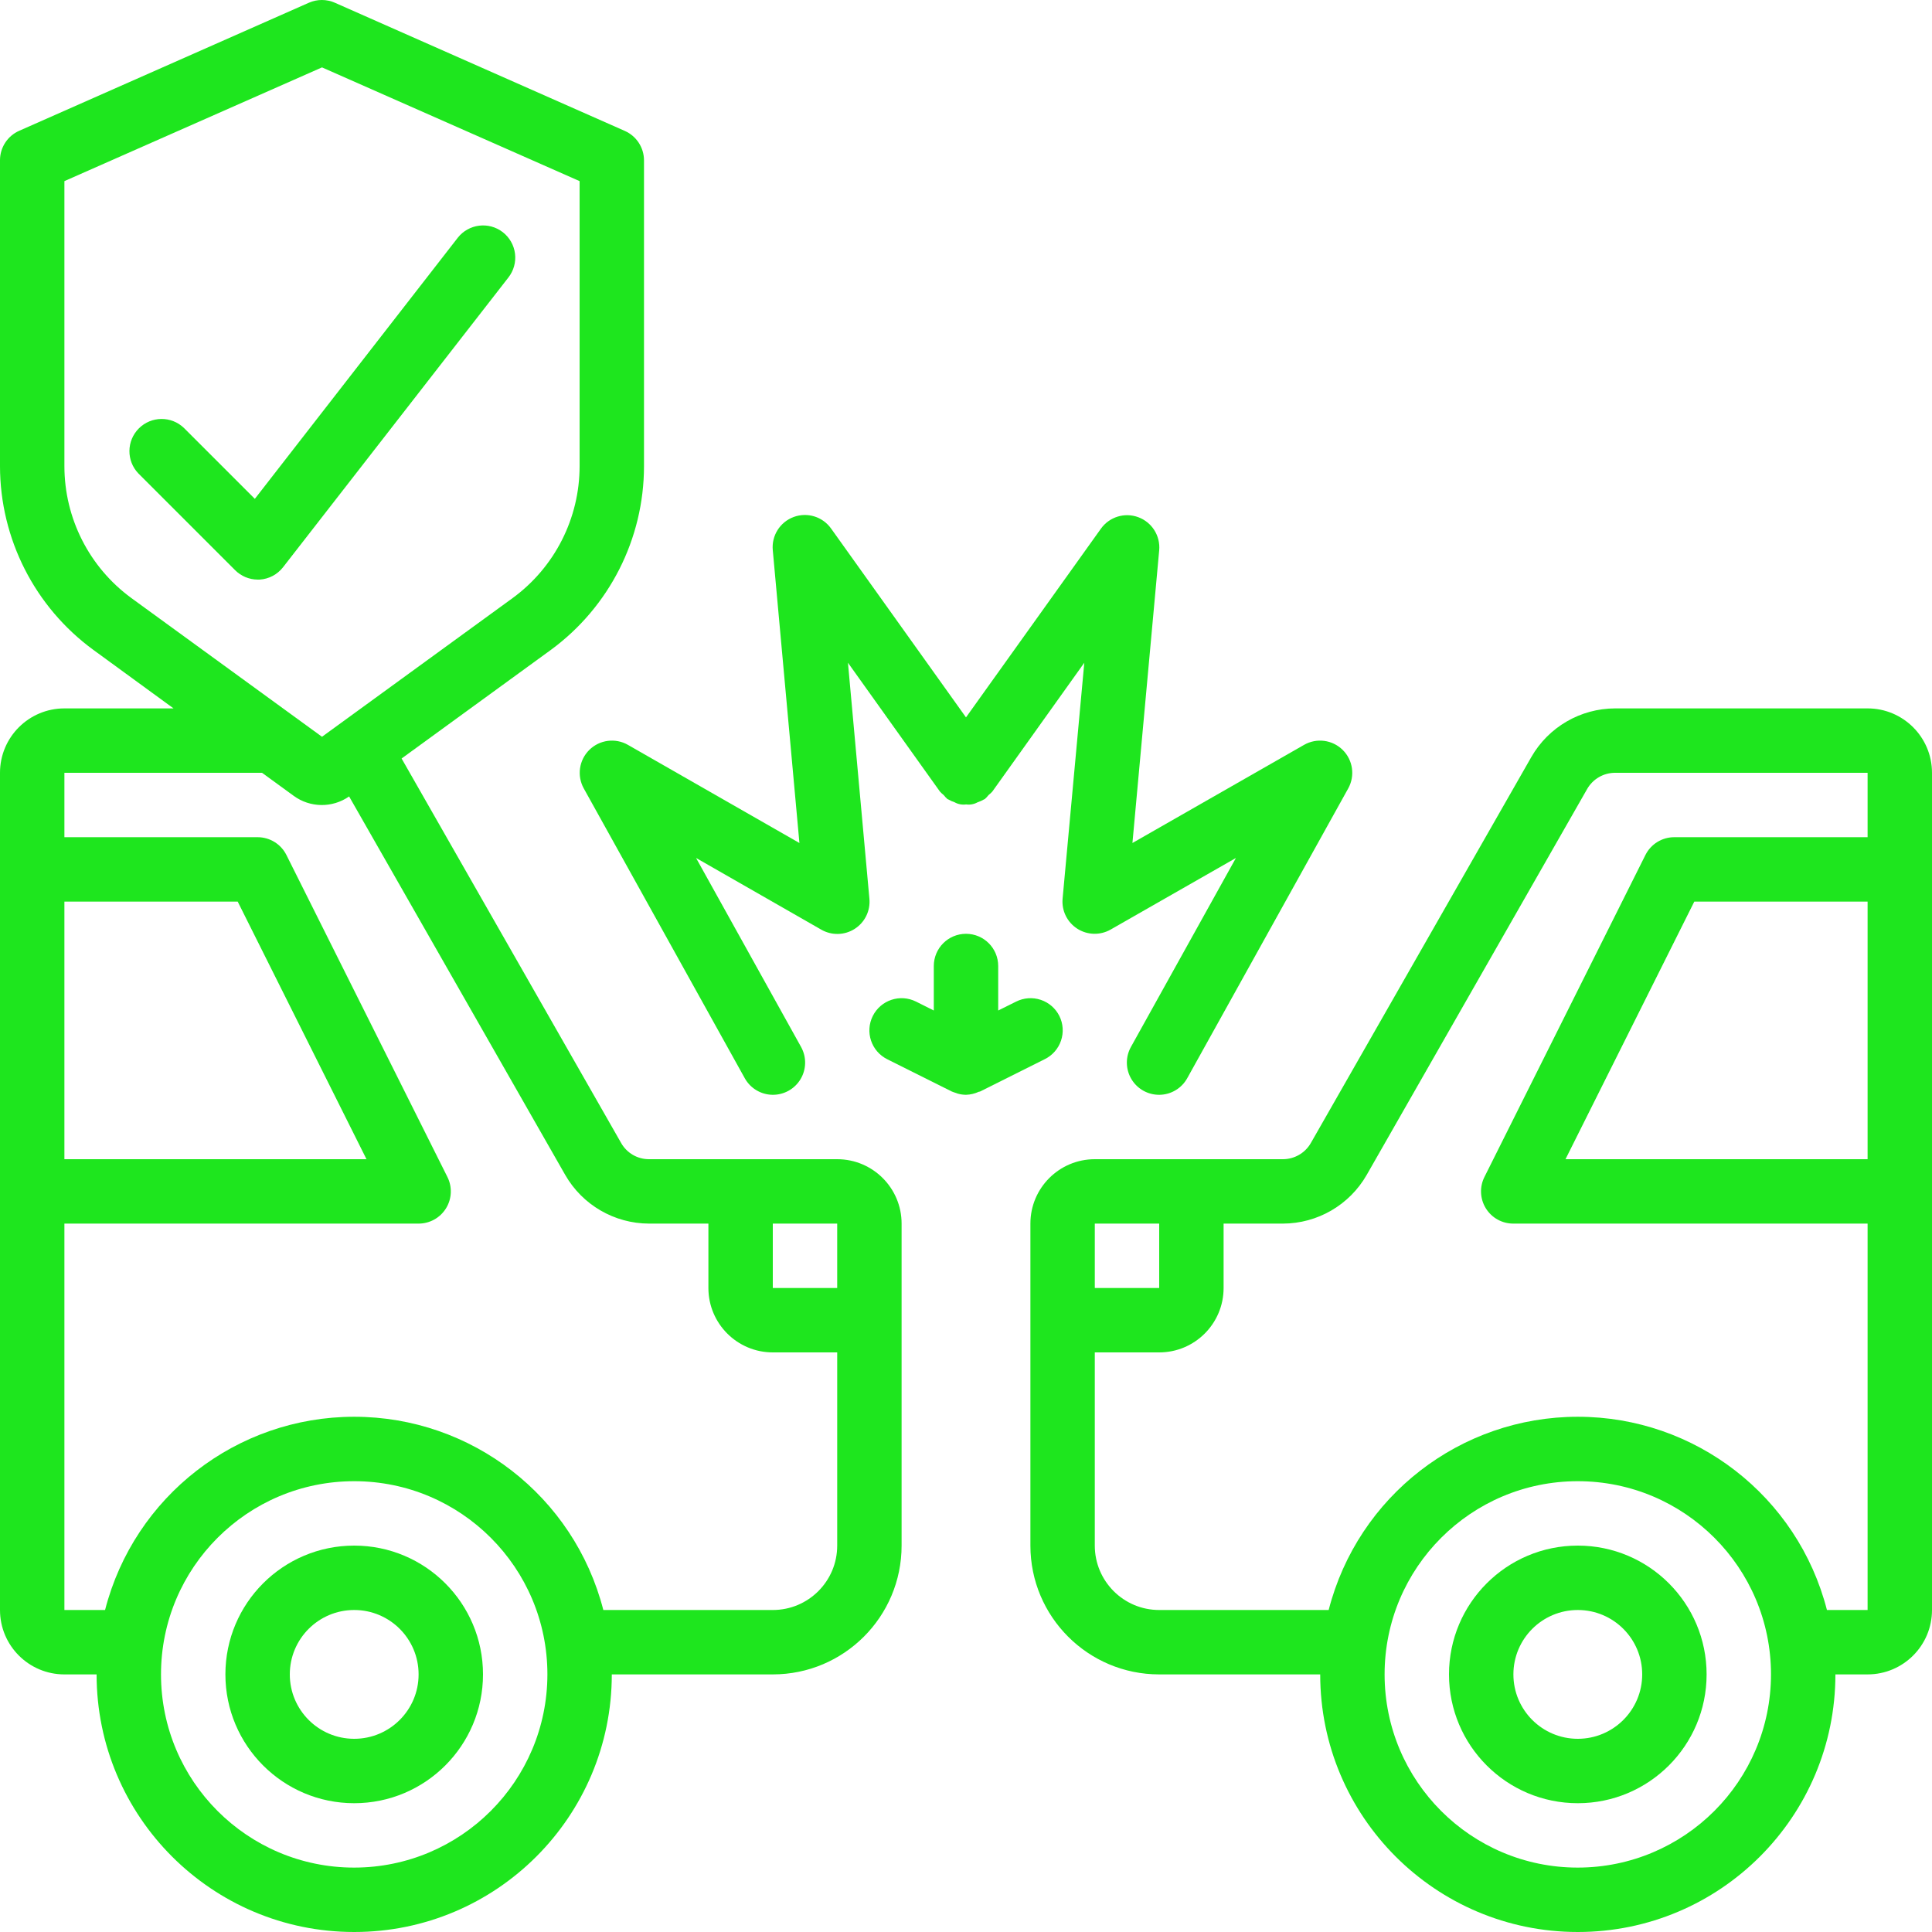 <?xml version="1.0" encoding="UTF-8"?> <svg xmlns="http://www.w3.org/2000/svg" xmlns:xlink="http://www.w3.org/1999/xlink" width="512" height="512" viewBox="0,0,256,256"> <g fill="#1ee61e" fill-rule="nonzero" stroke="none" stroke-width="1" stroke-linecap="butt" stroke-linejoin="miter" stroke-miterlimit="10" stroke-dasharray="" stroke-dashoffset="0" font-family="none" font-weight="none" font-size="none" text-anchor="none" style="mix-blend-mode: normal"> <g transform="translate(0,0) scale(0.5,0.5)"> <path d="M17.067,443.733h8.533c0,37.703 30.564,68.267 68.267,68.267c37.702,0 68.266,-30.564 68.266,-68.267h42.667c18.851,0 34.133,-15.282 34.133,-34.133v-85.333c0,-9.426 -7.641,-17.067 -17.066,-17.067h-49.835c-3.077,0.023 -5.924,-1.628 -7.433,-4.309l-58.171,-101.88l39.509,-28.748c15.534,-11.372 24.719,-29.466 24.73,-48.717v-81.067c-0.009,-3.385 -2.018,-6.445 -5.12,-7.799l-76.8,-33.954c-2.196,-0.97 -4.699,-0.97 -6.895,0l-76.732,33.92c-3.103,1.354 -5.111,4.414 -5.12,7.8v81.067c0.015,19.254 9.206,37.349 24.747,48.716l21.248,15.505h-28.928c-9.426,0 -17.067,7.641 -17.067,17.067v221.867c0,9.425 7.641,17.066 17.067,17.066zM93.867,494.933c-28.277,0 -51.2,-22.923 -51.2,-51.2c0,-28.277 22.923,-51.2 51.2,-51.2c28.277,0 51.2,22.923 51.2,51.2c-0.029,28.266 -22.935,51.172 -51.2,51.2zM221.867,341.333h-17.067v-17.066h17.067zM17.067,123.546v-75.546l68.267,-30.14l68.267,30.14v75.546c-0.004,13.795 -6.58,26.763 -17.707,34.918l-46.489,33.826l-4.07,2.961l-50.56,-36.787c-11.127,-8.155 -17.703,-21.123 -17.707,-34.918zM69.444,204.8l8.371,6.093c4.358,3.201 10.271,3.269 14.703,0.171l57.259,100.283c4.568,7.983 13.058,12.911 22.255,12.92h15.701v17.066c0,9.426 7.641,17.067 17.067,17.067h17.067v51.2c0,9.426 -7.641,17.067 -17.067,17.067h-44.911c-7.739,-30.139 -34.906,-51.211 -66.022,-51.211c-31.117,0 -58.283,21.072 -66.022,51.211h-10.778v-102.4h93.866c2.958,0.001 5.706,-1.529 7.262,-4.045c1.556,-2.515 1.698,-5.657 0.376,-8.303l-42.667,-85.333c-1.446,-2.894 -4.403,-4.721 -7.637,-4.719h-51.2v-17.067zM17.067,238.933h45.926l34.133,68.267h-80.06z"></path> <path d="M93.867,409.6c-18.851,0 -34.133,15.282 -34.133,34.133c0,18.852 15.282,34.134 34.133,34.134c18.851,0 34.133,-15.282 34.133,-34.134c0,-18.851 -15.282,-34.133 -34.133,-34.133zM93.867,460.8c-9.426,0 -17.067,-7.641 -17.067,-17.067c0,-9.425 7.641,-17.066 17.067,-17.066c9.425,0 17.066,7.641 17.066,17.066c0,9.426 -7.641,17.067 -17.066,17.067z"></path> <path d="M494.933,187.733h-66.892c-9.186,0.011 -17.665,4.932 -22.23,12.903l-58.436,102.297c-1.529,2.648 -4.358,4.276 -7.416,4.267h-49.826c-9.425,0 -17.066,7.641 -17.066,17.067v85.333c0,18.851 15.282,34.133 34.133,34.133h42.667c0,37.703 30.564,68.267 68.266,68.267c37.703,0 68.267,-30.564 68.267,-68.267h8.533c9.426,0 17.067,-7.641 17.067,-17.066v-221.867c0,-9.426 -7.641,-17.067 -17.067,-17.067zM307.2,324.267v17.066h-17.067v-17.066zM418.133,494.933c-28.277,0 -51.2,-22.923 -51.2,-51.2c0,-28.277 22.923,-51.2 51.2,-51.2c28.277,0 51.2,22.923 51.2,51.2c-0.028,28.266 -22.934,51.172 -51.2,51.2zM484.156,426.667c-7.739,-30.139 -34.906,-51.211 -66.023,-51.211c-31.116,0 -58.283,21.072 -66.022,51.211h-44.911c-9.426,0 -17.067,-7.641 -17.067,-17.067v-51.2h17.067c9.426,0 17.067,-7.641 17.067,-17.067v-17.066h15.692c9.186,-0.011 17.665,-4.932 22.23,-12.903l58.436,-102.297c1.529,-2.648 4.358,-4.276 7.416,-4.267h66.892v17.067h-51.2c-3.249,-0.018 -6.227,1.812 -7.68,4.719l-42.666,85.333c-1.326,2.653 -1.179,5.803 0.387,8.321c1.566,2.519 4.327,4.043 7.293,4.027h93.866v102.4zM494.933,307.2h-80.059l34.133,-68.267h45.926z"></path> <path d="M418.133,409.6c-18.851,0 -34.133,15.282 -34.133,34.133c0,18.852 15.282,34.134 34.133,34.134c18.852,0 34.134,-15.282 34.134,-34.134c0,-18.851 -15.282,-34.133 -34.134,-34.133zM418.133,460.8c-9.425,0 -17.066,-7.641 -17.066,-17.067c0,-9.425 7.641,-17.066 17.066,-17.066c9.426,0 17.067,7.641 17.067,17.066c0,9.426 -7.641,17.067 -17.067,17.067z"></path> <path d="M166.4,197.393c-3.324,-1.898 -7.506,-1.349 -10.229,1.342c-2.723,2.691 -3.32,6.866 -1.462,10.212l42.667,76.8c1.482,2.665 4.272,4.337 7.321,4.386c3.048,0.049 5.891,-1.532 7.458,-4.147c1.567,-2.616 1.619,-5.868 0.137,-8.533l-27.827,-50.082l33.135,18.97c2.764,1.615 6.2,1.547 8.898,-0.177c2.698,-1.723 4.205,-4.811 3.902,-7.998l-5.683,-62.533l24.371,34.134c0.311,0.344 0.651,0.66 1.016,0.947c0.292,0.375 0.618,0.724 0.972,1.041c0.086,0.06 0.188,0.068 0.273,0.119c0.515,0.304 1.062,0.55 1.63,0.734c0.928,0.522 2.002,0.723 3.055,0.572c1.057,0.151 2.135,-0.054 3.064,-0.58c0.562,-0.179 1.103,-0.42 1.613,-0.717c0.085,-0.06 0.196,-0.068 0.281,-0.128c0.358,-0.32 0.686,-0.672 0.981,-1.05c0.36,-0.286 0.697,-0.599 1.007,-0.938l24.372,-34.134l-5.752,62.533c-0.285,3.166 1.213,6.228 3.888,7.946c2.676,1.717 6.084,1.805 8.844,0.229l33.203,-18.97l-27.827,50.082c-1.482,2.665 -1.429,5.917 0.137,8.533c1.567,2.615 4.41,4.196 7.458,4.147c3.049,-0.049 5.839,-1.721 7.321,-4.386l42.667,-76.8c1.859,-3.346 1.261,-7.521 -1.462,-10.212c-2.722,-2.691 -6.904,-3.24 -10.229,-1.342l-45.491,26.01l7.091,-77.568c0.348,-3.838 -1.919,-7.432 -5.532,-8.771c-3.613,-1.34 -7.675,-0.092 -9.913,3.045l-35.755,50.005l-35.72,-50.005c-2.226,-3.173 -6.312,-4.448 -9.947,-3.103c-3.636,1.345 -5.908,4.971 -5.533,8.829l7.057,77.568z"></path> <path d="M280.747,269.252c-1.011,-2.026 -2.786,-3.567 -4.934,-4.284c-2.148,-0.717 -4.493,-0.551 -6.518,0.461l-4.762,2.364v-11.793c0,-4.713 -3.82,-8.533 -8.533,-8.533c-4.713,0 -8.533,3.82 -8.533,8.533v11.793l-4.719,-2.364c-4.218,-2.106 -9.345,-0.395 -11.452,3.823c-2.107,4.218 -0.395,9.346 3.823,11.452l17.067,8.533c0.333,0.143 0.675,0.265 1.024,0.367c0.213,0.077 0.426,0.171 0.648,0.231c0.698,0.192 1.418,0.292 2.142,0.298c1.181,-0.035 2.342,-0.311 3.413,-0.81c0.12,-0.051 0.256,0 0.367,-0.086l17.067,-8.533c2.04,-0.997 3.598,-2.766 4.33,-4.915c0.732,-2.149 0.577,-4.502 -0.43,-6.537z"></path> <path d="M133.239,61.526c-3.716,-2.873 -9.056,-2.202 -11.946,1.502l-53.76,69.171l-18.773,-18.774c-3.348,-3.234 -8.671,-3.187 -11.962,0.104c-3.292,3.292 -3.338,8.614 -0.104,11.962l25.6,25.6c1.584,1.589 3.73,2.491 5.973,2.509c0.179,0 0.358,0 0.529,0c2.445,-0.15 4.708,-1.343 6.212,-3.277l59.733,-76.799c1.396,-1.788 2.023,-4.059 1.741,-6.311c-0.282,-2.251 -1.449,-4.298 -3.243,-5.687z"></path> </g> </g> </svg> 